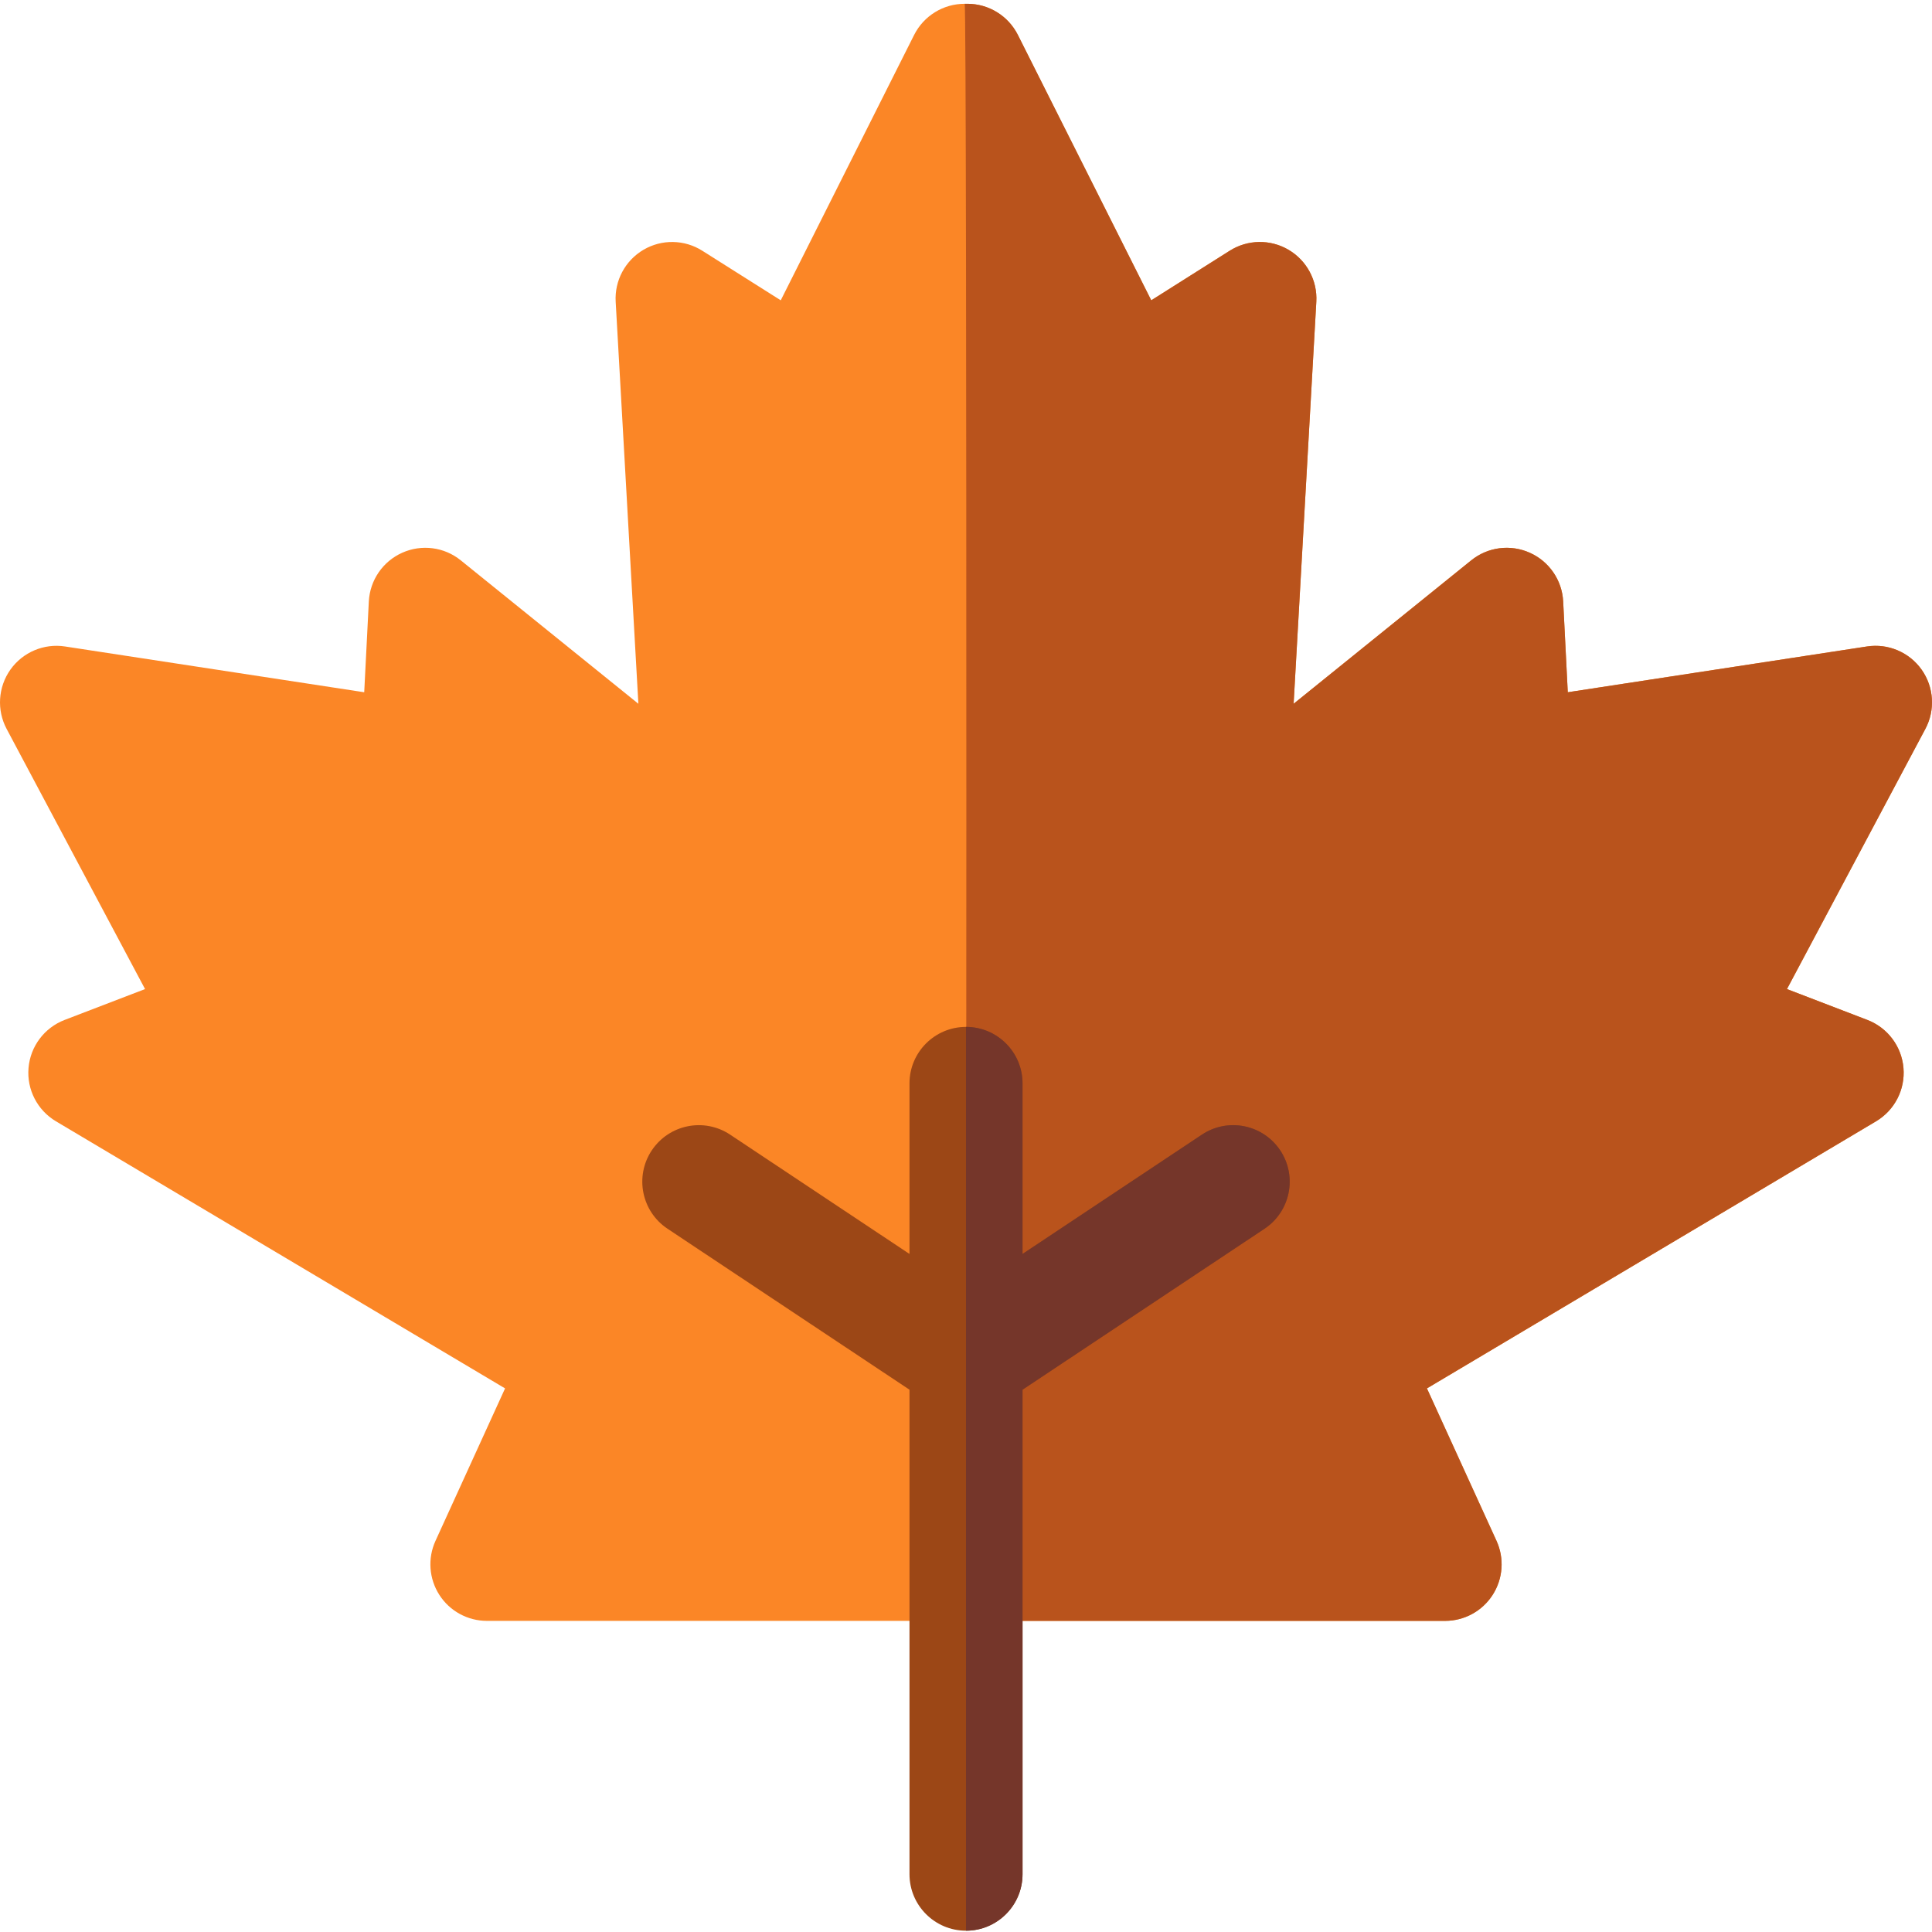 <svg width="52" height="52" viewBox="0 0 52 52" fill="none" xmlns="http://www.w3.org/2000/svg">
<g clip-path="url(#clip0)">
<path d="M51.72 18.023C51.387 17.554 50.817 17.312 50.249 17.4L42.197 18.632L42.073 16.188C42.044 15.616 41.696 15.11 41.174 14.877C40.652 14.643 40.043 14.722 39.597 15.082L34.818 18.942L35.429 8.12C35.461 7.551 35.172 7.012 34.681 6.723C34.19 6.434 33.579 6.444 33.097 6.749L30.986 8.083L27.396 0.94C27.137 0.426 26.612 0.102 26.037 0.102H25.963C25.389 0.102 24.863 0.426 24.604 0.94L21.014 8.083L18.903 6.749C18.422 6.444 17.81 6.434 17.319 6.723C16.828 7.012 16.539 7.551 16.571 8.12L17.182 18.942L12.402 15.082C11.958 14.722 11.348 14.643 10.826 14.877C10.304 15.11 9.957 15.616 9.927 16.188L9.803 18.632L1.751 17.4C1.183 17.312 0.613 17.554 0.28 18.023C-0.052 18.493 -0.092 19.11 0.178 19.618L3.904 26.621L1.738 27.452C1.194 27.662 0.817 28.163 0.768 28.744C0.718 29.325 1.005 29.882 1.506 30.18L13.594 37.369L11.721 41.473C11.506 41.944 11.546 42.492 11.826 42.928C12.105 43.363 12.588 43.626 13.105 43.626H38.894C39.412 43.626 39.894 43.363 40.174 42.928C40.454 42.492 40.493 41.944 40.279 41.473L38.406 37.369L50.494 30.18C50.994 29.882 51.281 29.325 51.232 28.744C51.182 28.163 50.805 27.662 50.261 27.452L48.096 26.621L51.821 19.618C52.092 19.11 52.053 18.493 51.72 18.023Z" fill="#FB8626"/>
<path d="M51.72 18.023C51.387 17.554 50.817 17.312 50.249 17.4L42.197 18.632L42.073 16.188C42.044 15.616 41.696 15.11 41.174 14.877C40.652 14.643 40.043 14.722 39.598 15.082L34.818 18.942L35.429 8.12C35.461 7.551 35.172 7.012 34.681 6.723C34.19 6.434 33.579 6.444 33.097 6.749L30.986 8.083L27.396 0.94C27.137 0.426 26.612 0.102 26.037 0.102H25.964C26.037 0.102 26 43.626 26 43.626H38.895C39.413 43.626 39.895 43.363 40.174 42.928C40.455 42.492 40.494 41.944 40.279 41.473L38.406 37.369L50.494 30.18C50.995 29.882 51.282 29.325 51.232 28.744C51.183 28.163 50.806 27.662 50.262 27.452L48.096 26.621L51.822 19.618C52.092 19.11 52.053 18.493 51.72 18.023Z" fill="#B9531C"/>
<path d="M34.458 30.963C33.992 30.264 33.048 30.073 32.349 30.539L27.521 33.75V29.16C27.521 28.32 26.84 27.639 26 27.639C25.16 27.639 24.479 28.32 24.479 29.16V33.75L19.652 30.539C18.952 30.073 18.008 30.264 17.542 30.963C17.077 31.662 17.267 32.607 17.967 33.072L24.479 37.404V50.444C24.479 51.284 25.16 51.965 26 51.965C26.84 51.965 27.521 51.284 27.521 50.444V37.404L34.034 33.072C34.733 32.607 34.923 31.662 34.458 30.963Z" fill="#9C4716"/>
<path d="M34.458 30.963C33.993 30.264 33.048 30.073 32.349 30.539L27.522 33.75V29.16C27.522 28.32 26.84 27.639 26 27.639V51.965C26.84 51.965 27.522 51.284 27.522 50.444V37.404L34.034 33.072C34.733 32.607 34.923 31.662 34.458 30.963Z" fill="#75362A"/>
</g>
<defs>
<clipPath id="clip0">
<rect width="52" height="52" fill="white"/>
</clipPath>
</defs>
</svg>
